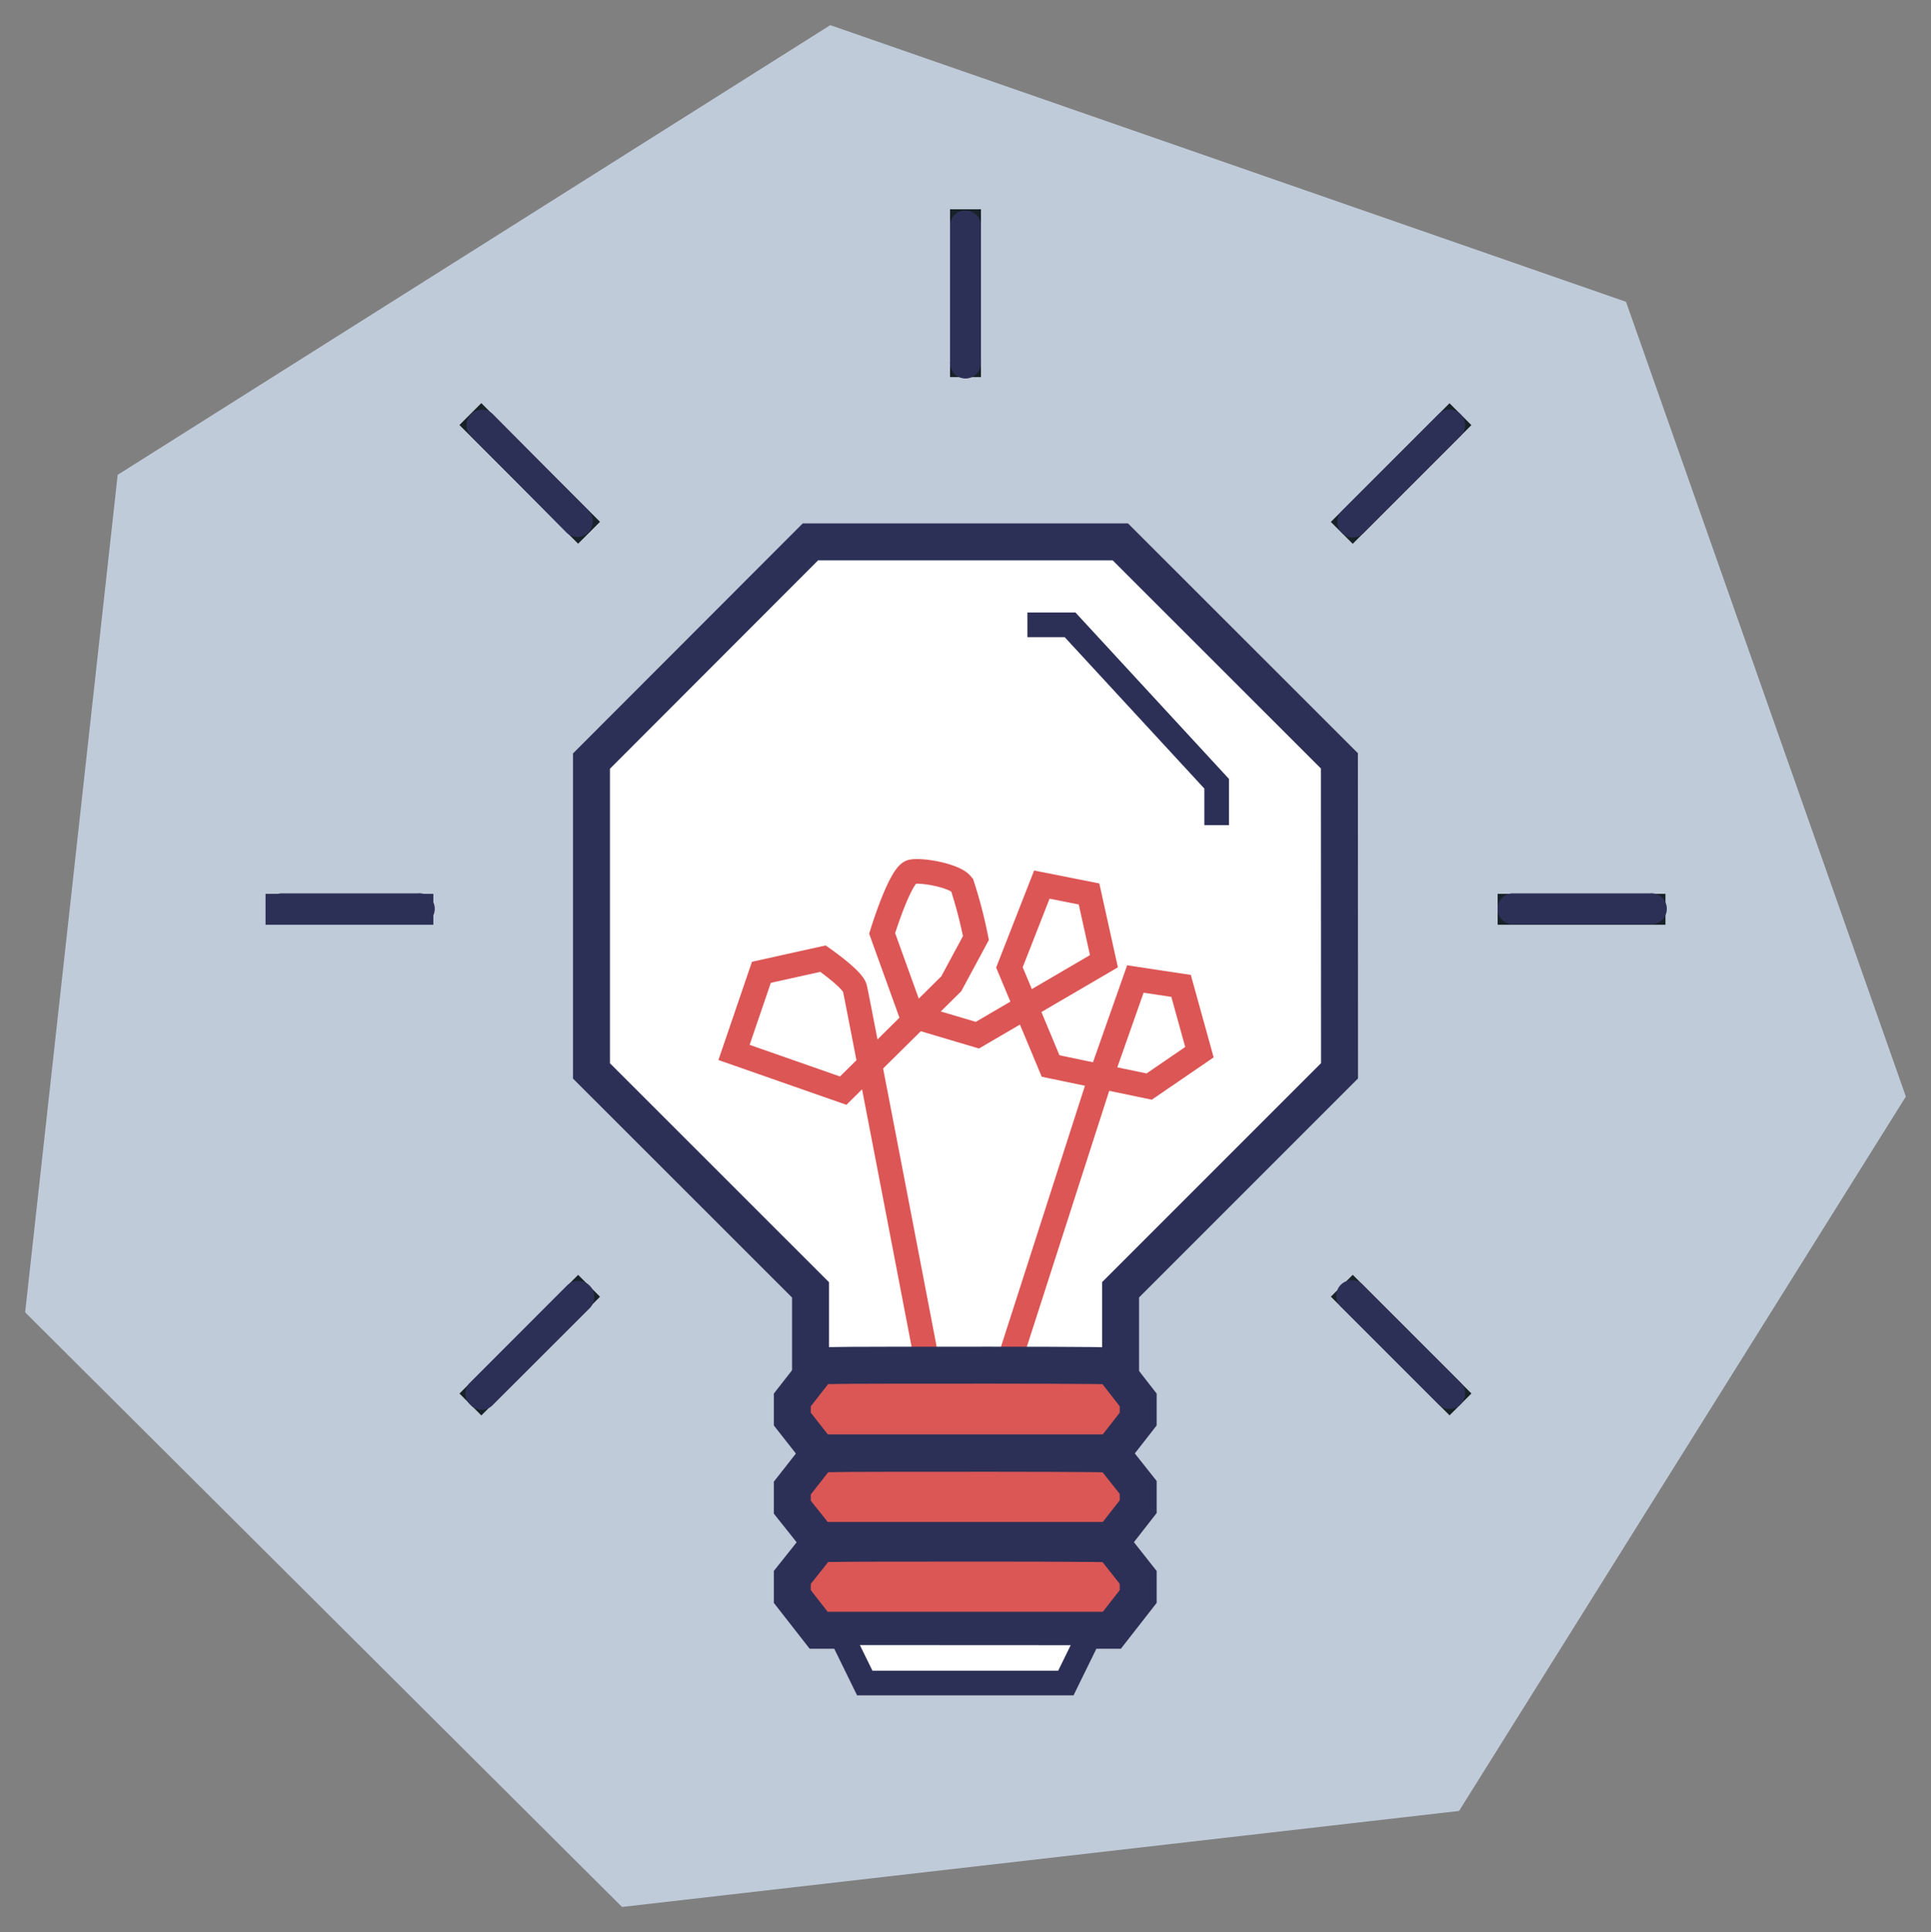 <svg id="Vrstva_1" data-name="Vrstva 1" xmlns="http://www.w3.org/2000/svg" xmlns:xlink="http://www.w3.org/1999/xlink" width="156.71" height="156.78" viewBox="0 0 156.71 156.78">
  <rect x="0" y="0" width="156.71" height="156.78" fill="#808080" stroke="none"/>
  <defs>
    <linearGradient id="Nepojmenovaný_přechod_36" data-name="Nepojmenovaný přechod 36" x1="-2.2" y1="-323.27" x2="38.09" y2="-323.27" gradientTransform="translate(60.5 413.84) rotate(-0.02)" gradientUnits="userSpaceOnUse">
      <stop offset="0.25" stop-color="#dc5656"/>
      <stop offset="1" stop-color="#dc5656"/>
    </linearGradient>
    <linearGradient id="Nepojmenovaný_přechod_2" data-name="Nepojmenovaný přechod 2" x1="64.3" y1="114.33" x2="92.37" y2="114.33" gradientUnits="userSpaceOnUse">
      <stop offset="0.25" stop-color="#db5756"/>
      <stop offset="1" stop-color="#db5756"/>
    </linearGradient>
    <linearGradient id="Nepojmenovaný_přechod_2-2" x1="64.3" y1="121.48" x2="92.37" y2="121.48" xlink:href="#Nepojmenovaný_přechod_2"/>
    <linearGradient id="Nepojmenovaný_přechod_2-3" x1="64.3" y1="128.78" x2="92.37" y2="128.78" xlink:href="#Nepojmenovaný_přechod_2"/>
  </defs>
  <polygon points="67.38 2.04 9.55 38.53 2.04 106.49 50.48 154.74 118.41 146.95 154.67 88.98 131.96 24.49 67.38 2.04" style="fill: #c0cbd9"/>
  <polygon points="108.7 61.74 90.92 43.97 65.77 43.97 48 61.76 48 86.9 65.78 104.67 65.78 111.91 90.94 111.9 90.94 104.66 108.71 86.89 108.7 61.74" style="fill: #fff;stroke: #2d3056;stroke-miterlimit: 10;stroke-width: 3px"/>
  <path d="M81.69,111.13,89.2,87.79l2.94-8.35,3.71.56,1.49,5.38-4.08,2.79-8-1.67-3.34-8,2.63-6.72,3.83.76L89.59,78,79.32,84,74,82.42l-2.41-6.68s1.48-4.83,2.41-5,3.71.37,4.09,1.11a37.06,37.06,0,0,1,1.11,4.27l-2,3.71-8.77,8.67-8.86-3.1,2.22-6.5,5-1.11s2.41,1.67,2.59,2.41,5.84,30.24,5.84,30.24" style="fill: none;stroke-miterlimit: 10;stroke-width: 2px;stroke: url(#Nepojmenovaný_přechod_36)"/>
  <path d="M90.23,110.85c0-.07-8.72-.08-14.86-.07-4.84,0-8.93,0-8.93.08L64.3,113.6v1.55l2.15,2.74H90.23l2.14-2.74v-1.55Z" style="stroke: #2d3056;stroke-miterlimit: 10;stroke-width: 3px;fill: url(#Nepojmenovaný_přechod_2)"/>
  <path d="M90.23,118c0-.07-8.72-.08-14.85-.07-4.85,0-8.93,0-8.93.08l-2.15,2.74v1.55L66.45,125H90.23l2.14-2.74v-1.56Z" style="stroke: #2d3056;stroke-miterlimit: 10;stroke-width: 3px;fill: url(#Nepojmenovaný_přechod_2-2)"/>
  <path d="M90.23,125.29c0-.07-8.71-.08-14.85-.07-4.84,0-8.93,0-8.93.08L64.3,128v1.55l2.14,2.74H90.23l2.14-2.74V128Z" style="stroke: #2d3056;stroke-miterlimit: 10;stroke-width: 3px;fill: url(#Nepojmenovaný_přechod_2-3)"/>
  <path d="M68.71,132.49v1.08l1.47,3H86.5l1.47-3v-1.07Z" style="fill: #fff;stroke: #2d3056;stroke-miterlimit: 10;stroke-width: 2px"/>
  <polyline points="98.74 66.96 98.74 63.6 86.84 50.7 83.38 50.7" style="fill: none;stroke: #2d3056;stroke-miterlimit: 10;stroke-width: 2px"/>
  <rect x="77.1" y="16.98" width="2.51" height="13.62" style="fill: #172228"/>
  <rect x="127.09" y="66.97" width="2.51" height="13.62" transform="translate(202.13 -54.56) rotate(90)" style="fill: #172228"/>
  <rect x="112.46" y="102.34" width="2.51" height="13.62" transform="translate(271.3 105.92) rotate(135)" style="fill: #172228"/>
  <rect x="41.74" y="102.34" width="2.51" height="13.62" transform="translate(89.77 1.57) rotate(45)" style="fill: #172228"/>
  <rect x="112.46" y="31.61" width="2.51" height="13.62" transform="translate(166.95 146) rotate(-135)" style="fill: #172228"/>
  <rect x="41.74" y="31.61" width="2.51" height="13.62" transform="translate(-14.58 41.65) rotate(-45)" style="fill: #172228"/>
  <g>
    <path d="M110.67,104.33a1.26,1.26,0,1,0-1.77,1.78l7.85,7.85a1.25,1.25,0,0,0,.89.37,1.23,1.23,0,0,0,.89-.37,1.25,1.25,0,0,0,0-1.77Z" style="fill: #2d3056"/>
    <path d="M121.54,73.78A1.25,1.25,0,0,0,122.79,75H133.9a1.26,1.26,0,1,0,0-2.51H122.79A1.25,1.25,0,0,0,121.54,73.78Z" style="fill: #2d3056"/>
    <path d="M118.53,33.61a1.24,1.24,0,0,0-1.78,0l-7.85,7.85a1.26,1.26,0,0,0,0,1.78,1.24,1.24,0,0,0,1.77,0l7.86-7.86A1.25,1.25,0,0,0,118.53,33.61Z" style="fill: #2d3056"/>
    <path d="M79.61,29.34V18.23a1.26,1.26,0,0,0-2.51,0V29.34a1.26,1.26,0,1,0,2.51,0Z" style="fill: #2d3056"/>
    <path d="M40,33.61a1.25,1.25,0,0,0-1.77,1.77L46,43.24a1.26,1.26,0,0,0,1.78-1.78Z" style="fill: #2d3056"/>
    <path d="M22.8,75H33.91a1.26,1.26,0,1,0,0-2.51H22.8a1.26,1.26,0,0,0,0,2.51Z" style="fill: #2d3056"/>
    <path d="M38.18,114A1.24,1.24,0,0,0,40,114l7.86-7.85A1.26,1.26,0,0,0,46,104.33l-7.85,7.86A1.23,1.23,0,0,0,38.18,114Z" style="fill: #2d3056"/>
  </g>
  <rect x="27.1" y="66.97" width="2.51" height="13.62" transform="translate(102.14 45.43) rotate(90)" style="fill: #2d3056"/>
</svg>
